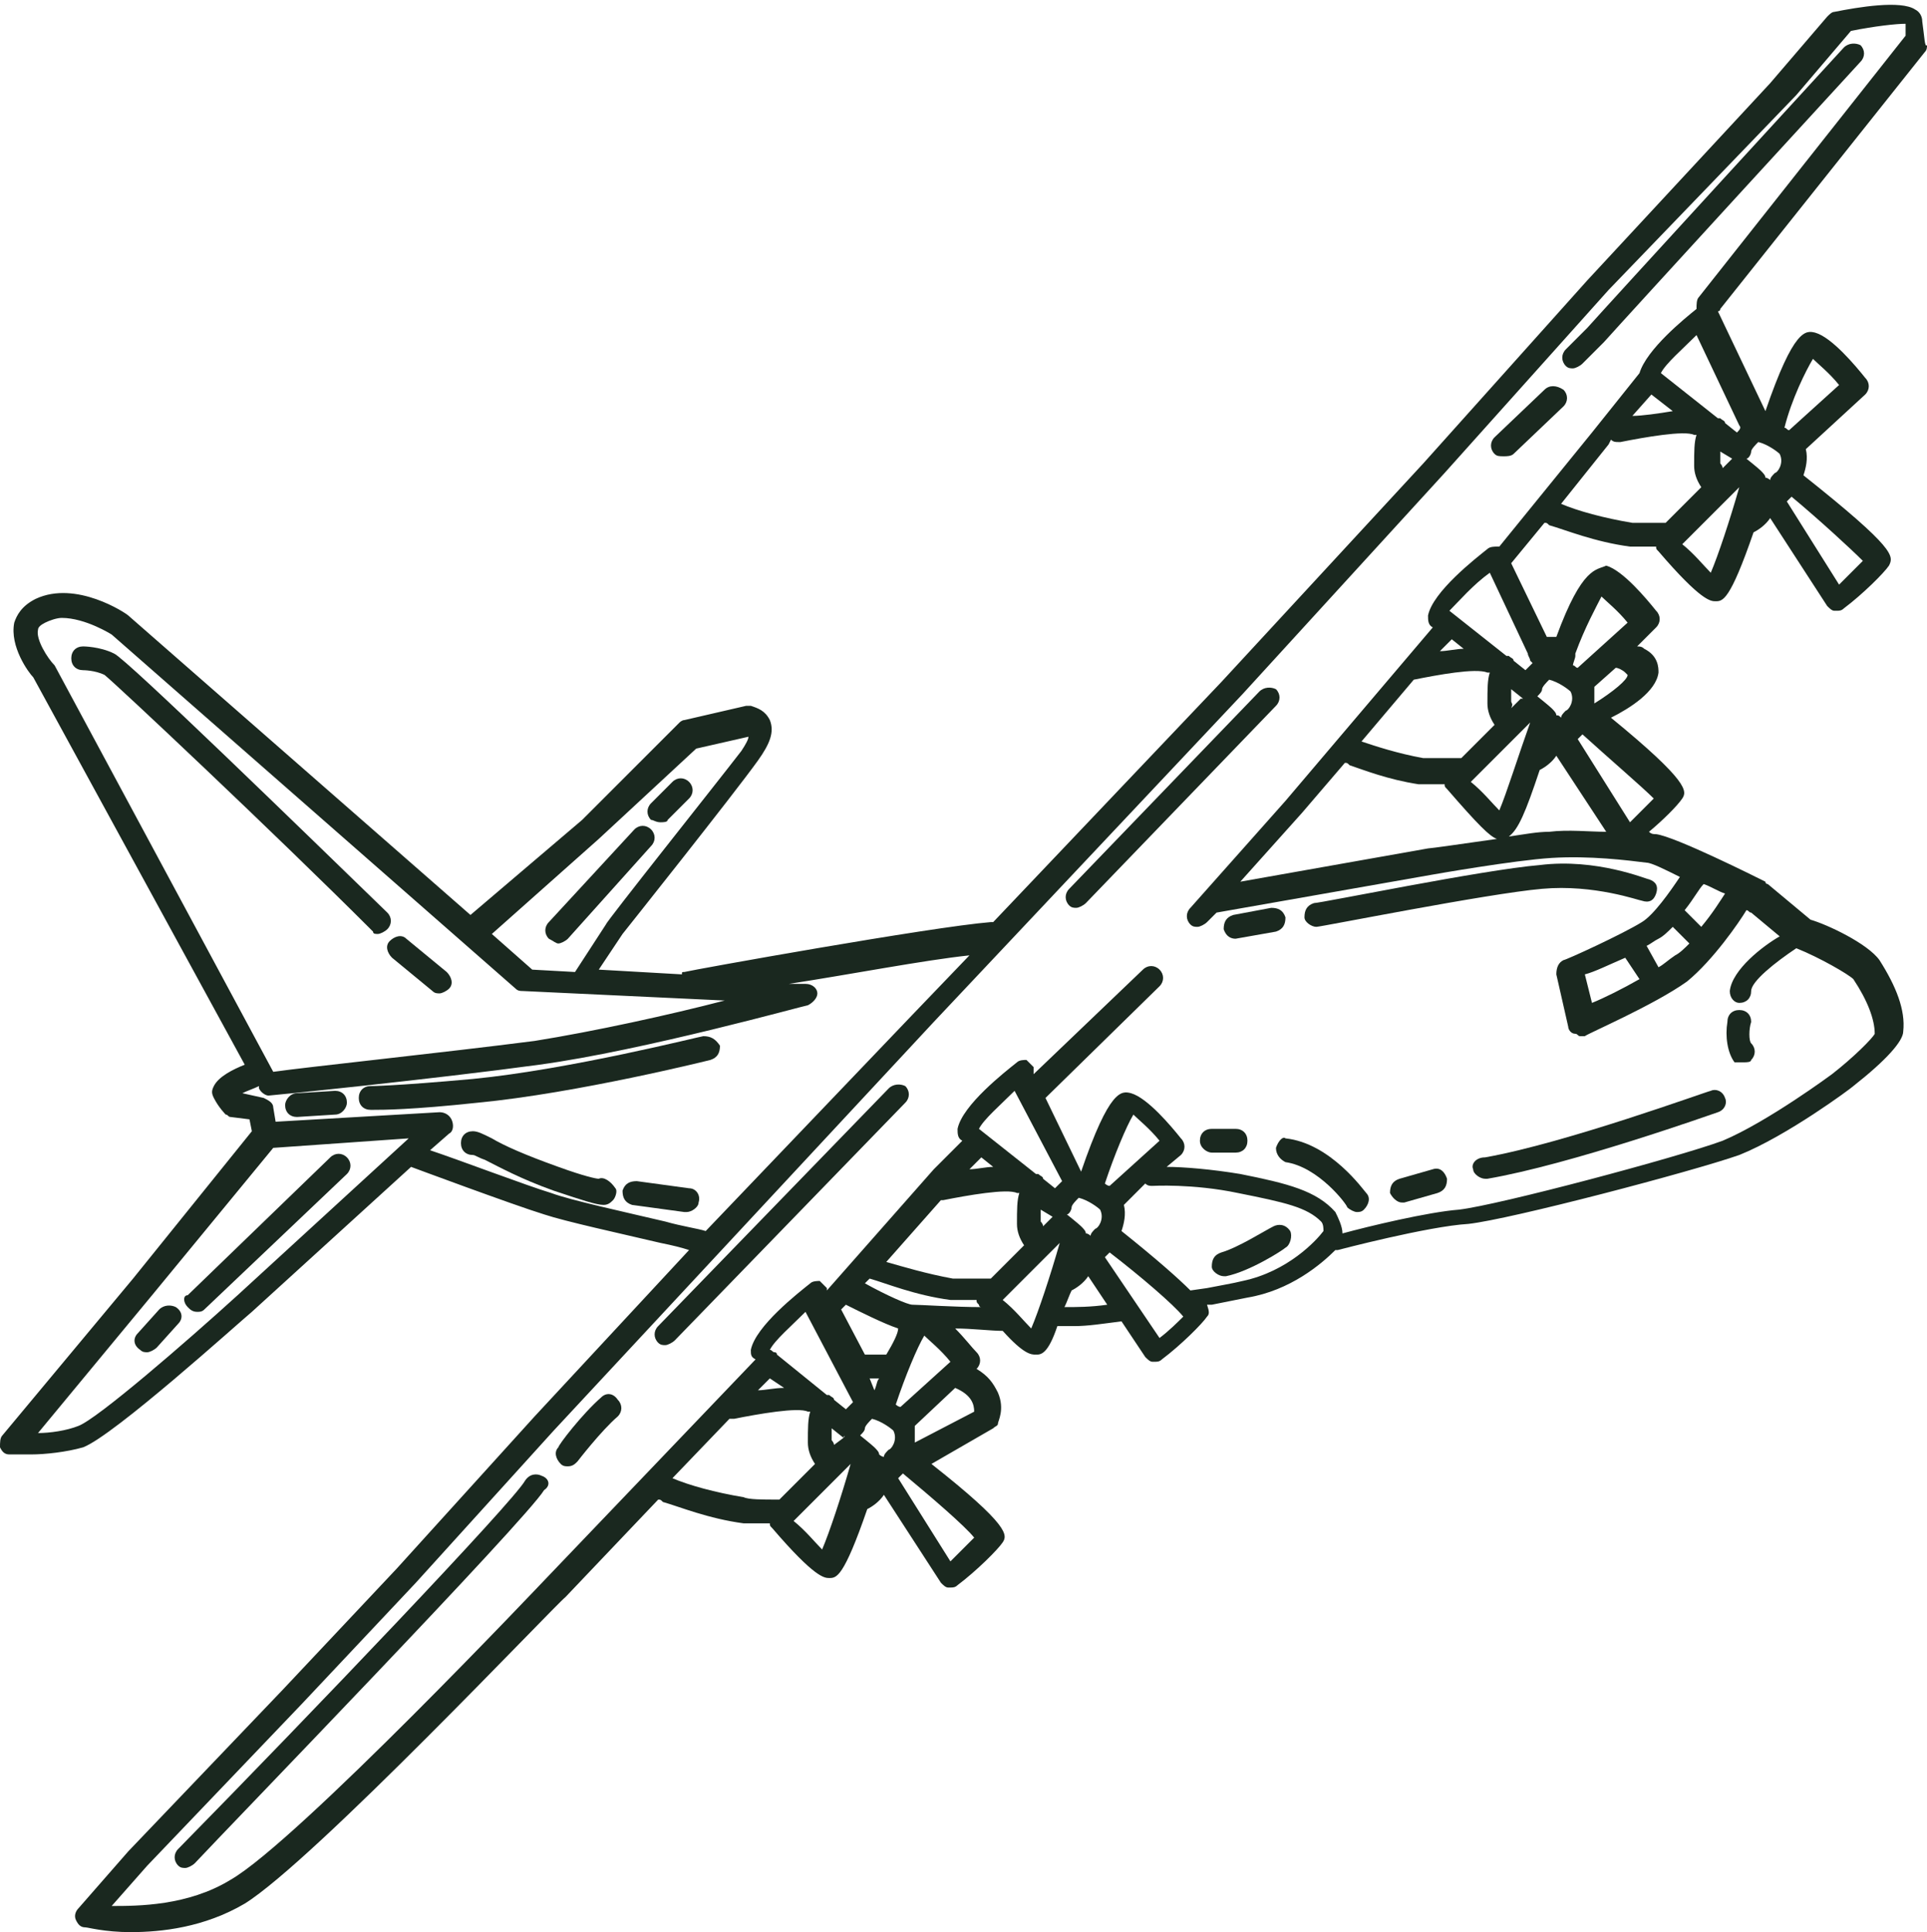 <?xml version="1.0" encoding="UTF-8" standalone="no"?><svg xmlns="http://www.w3.org/2000/svg" xmlns:xlink="http://www.w3.org/1999/xlink" fill="#1a281f" height="81.3" preserveAspectRatio="xMidYMid meet" version="1" viewBox="9.5 9.2 81.1 81.3" width="81.1" zoomAndPan="magnify"><g><g id="change1_1"><path d="M90.4,10.1c0-0.2-0.1-0.4-0.3-0.5c-0.6-0.4-2.4-0.1-3.4,0.1c-0.1,0-0.2,0.1-0.3,0.2l-2.4,2.8L76.3,21l-6.9,7.7l-8.5,9.2 L51.3,48c0,0,0,0-0.1,0c-2.5,0.2-12.5,2-12.9,2.1c-0.1,0-0.1,0-0.1,0.1L34.7,50l1-1.5c0,0,4.7-5.9,5.7-7.3 c0.5-0.7,0.7-1.2,0.5-1.7c-0.2-0.4-0.5-0.5-0.8-0.6c-0.1,0-0.1,0-0.2,0l-2.6,0.6c-0.1,0-0.2,0.1-0.2,0.1L34,43.7l-4.7,4L14.9,35.1 c-0.1-0.1-2.2-1.5-3.9-0.7c-0.6,0.3-0.8,0.7-0.9,1c-0.2,1,0.6,2.1,0.8,2.3L19.8,54c-0.5,0.2-1.1,0.5-1.3,0.9 c-0.1,0.2-0.1,0.3,0,0.5c0.2,0.4,0.5,0.7,0.5,0.7c0.1,0,0.1,0.1,0.2,0.1l0.8,0.1l0.1,0.5L15.1,63l-5.5,6.6 c-0.1,0.1-0.1,0.3-0.1,0.5c0.1,0.2,0.2,0.3,0.4,0.3c0,0,0.4,0,0.9,0c0.6,0,1.5-0.1,2.2-0.3c1.3-0.5,6.5-5.2,7.1-5.7l6.7-6.1l0,0 c0,0,4.3,1.6,5.6,2c0.9,0.3,3.2,0.8,4.9,1.2c0.5,0.1,0.9,0.2,1.2,0.3l-6.5,7l-5.8,6.4l-4.8,5.1l-6.5,6.8l-2.1,2.4 c-0.1,0.1-0.2,0.3-0.1,0.5c0.1,0.2,0.2,0.3,0.4,0.3c0.1,0,0.8,0.2,1.9,0.2c1.3,0,3.1-0.2,4.8-1.2c2.9-1.8,13-12.5,13.5-12.9 l3.9-4.1c0.1,0,0.1,0,0.2,0.1c0.7,0.2,1.9,0.7,3.4,0.9c0.2,0,0.5,0,0.7,0c0.1,0,0.2,0,0.4,0c0,0.1,0,0.1,0.1,0.2 c1.8,2.1,2.2,2.1,2.4,2.1c0.3,0,0.6,0,1.6-2.9c0.2-0.1,0.5-0.3,0.7-0.6l2.4,3.7c0.1,0.1,0.2,0.2,0.3,0.2c0,0,0.1,0,0.1,0 c0.1,0,0.2,0,0.3-0.1c0.8-0.6,1.7-1.5,1.9-1.8c0.2-0.3,0.3-0.7-3-3.3l2.6-1.5c0.1-0.1,0.2-0.1,0.2-0.2c0-0.1,0.3-0.6,0-1.3 c-0.2-0.4-0.4-0.7-0.9-1c0.2-0.2,0.2-0.5,0-0.7c-0.2-0.2-0.5-0.6-0.9-1c0.7,0,1.5,0.1,2,0.1c0.9,1,1.2,1,1.4,1 c0.2,0,0.5,0,0.9-1.2c0,0,0,0,0,0c0.2,0,0.5,0,0.7,0c0.6,0,1.2-0.1,2-0.2l1,1.5c0.1,0.1,0.2,0.2,0.3,0.2c0,0,0.1,0,0.1,0 c0.1,0,0.2,0,0.3-0.1c0.8-0.6,1.7-1.5,1.9-1.8c0.1-0.1,0.1-0.2,0-0.5l0.2,0c0.5-0.1,1-0.2,1.5-0.3c1.8-0.3,3.1-1.4,3.7-2 c0,0,0,0,0.1,0c0,0,3.8-1,5.5-1.1c1.8-0.2,9.4-2.2,11.4-2.9c2-0.8,4.7-2.8,4.8-2.9c1.4-1.1,2.1-1.9,2.1-2.3c0.1-0.9-0.3-1.9-1-3 c-0.5-0.7-2.2-1.5-2.9-1.7l-1.8-1.5c0,0-0.1,0-0.1-0.1c-0.4-0.2-3.8-1.9-4.6-2c-0.1,0-0.2,0-0.3-0.1c0.6-0.5,1.2-1.1,1.4-1.4 c0.2-0.3,0.3-0.7-3-3.4c0.8-0.4,1.9-1.1,2-1.9c0-0.2,0-0.7-0.6-1c-0.1-0.1-0.2-0.1-0.3-0.1l0.8-0.8c0.2-0.2,0.2-0.5,0-0.7 c-0.4-0.5-1.4-1.7-2.1-1.9C76.7,33.2,76.1,33,75,36c-0.2,0-0.3,0-0.4,0l-1.5-3.1l1.4-1.7c0.1,0,0.1,0,0.2,0.1 c0.7,0.2,1.9,0.7,3.4,0.9c0.2,0,0.5,0,0.7,0c0.1,0,0.2,0,0.4,0c0,0.1,0,0.1,0.1,0.2c1.8,2.1,2.2,2.1,2.4,2.1c0.3,0,0.6,0,1.6-2.9 c0.2-0.1,0.5-0.3,0.7-0.6l2.4,3.7c0.1,0.1,0.2,0.2,0.3,0.2c0,0,0.1,0,0.1,0c0.1,0,0.2,0,0.3-0.1c0.8-0.6,1.7-1.5,1.9-1.8 c0.2-0.4,0.3-0.7-3.6-3.8c0.1-0.3,0.2-0.7,0.1-1.1l2.5-2.3c0.2-0.2,0.2-0.5,0-0.7c-0.4-0.5-1.4-1.7-2.1-1.9 c-0.4-0.1-0.9-0.2-2.1,3.3l-2-4.2c0,0,0.1,0,0.1-0.1l8.6-10.8c0.1-0.1,0.1-0.2,0.1-0.3C90.5,11.2,90.5,10.8,90.4,10.1z M34.7,44.5 l4.1-3.8l2.2-0.5c0,0.1-0.1,0.3-0.3,0.6c-1,1.3-5.7,7.2-5.7,7.3l-1.3,2l-1.8-0.1l-1.7-1.5L34.7,44.5z M11.8,37.2 c-0.3-0.3-0.8-1.1-0.7-1.5c0-0.1,0.1-0.2,0.3-0.3c0.2-0.1,0.5-0.2,0.7-0.2c1,0,2.1,0.7,2.1,0.7c0,0,0,0,0,0l17,14.9 c0.1,0.1,0.2,0.1,0.3,0.1l8.5,0.4c-2.3,0.6-5.5,1.3-8,1.7c-3.9,0.5-9.6,1.1-11,1.3L11.8,37.2C11.8,37.2,11.8,37.2,11.8,37.2z M19.5,63.7c-2.2,2-5.9,5.2-6.7,5.5c-0.5,0.2-1.2,0.3-1.7,0.3l4.8-5.8l5.1-6.2l5.7-0.4L19.5,63.7z M37.5,60.6 c-1.7-0.4-4-0.9-4.8-1.2c-1-0.3-3.9-1.4-5.1-1.8l0.8-0.7c0.2-0.1,0.2-0.4,0.1-0.6c-0.1-0.2-0.3-0.3-0.5-0.3l-6.9,0.4l-0.1-0.6 c0-0.2-0.2-0.3-0.4-0.4l-0.9-0.2c0,0,0,0,0,0c0.2-0.1,0.5-0.2,0.7-0.3l0,0.1c0.1,0.2,0.3,0.3,0.4,0.3c0,0,0,0,0,0 c0.1,0,7-0.7,11.4-1.3c4.4-0.6,11.2-2.5,11.3-2.5c0.2-0.1,0.4-0.3,0.4-0.5s-0.2-0.4-0.5-0.4l-0.7,0c2.6-0.4,5.7-1,7.6-1.2 l-2.4,2.5c0,0,0,0,0,0c0,0,0,0,0,0L39.2,61C38.9,60.9,38.2,60.8,37.5,60.6z M40.8,72.2c-1.2-0.2-2.3-0.5-3-0.8l2.4-2.5 c0,0,0,0,0.1,0c0,0,0.1,0,0.1,0c1-0.2,2.7-0.5,3.1-0.3c0,0,0.1,0,0.1,0c-0.1,0.3-0.1,0.7-0.1,1.3c0,0.3,0.1,0.6,0.3,0.9l-1.5,1.5 c0,0-0.1,0-0.1,0C41.6,72.3,41,72.3,40.8,72.2z M54.2,58.9c-0.1,0.1-0.2,0.2-0.3,0.3l-0.5-0.4c0-0.1-0.1-0.1-0.2-0.2 c0,0,0,0-0.1,0l-2.4-1.9c0.2-0.4,0.9-1,1.5-1.6L54.2,58.9z M56.2,59.1C56.1,59.1,56,59,56,59c0.4-1.2,0.9-2.4,1.2-2.9 c0.2,0.2,0.7,0.6,1.1,1.1L56.2,59.1z M53.8,60.4l-0.4,0.4c0-0.1-0.1-0.2-0.1-0.2c0-0.2,0-0.4,0-0.5L53.8,60.4 C53.9,60.3,53.9,60.3,53.8,60.4C53.9,60.4,53.8,60.4,53.8,60.4z M54.6,60c0-0.1,0.2-0.3,0.3-0.4c0.4,0.1,0.8,0.4,0.9,0.5 c0.2,0.4-0.1,0.8-0.2,0.8c-0.1,0.1-0.2,0.2-0.2,0.3c0,0-0.1-0.1-0.2-0.1c0-0.1-0.1-0.2-0.2-0.3c-0.1-0.1-0.6-0.5-0.6-0.5 c0,0,0,0,0,0C54.5,60.3,54.6,60.1,54.6,60z M51.3,58.3c-0.3,0-0.7,0.1-1,0.1l0.5-0.5L51.3,58.3z M49.1,59.7 C49.1,59.7,49.1,59.7,49.1,59.7c0.1,0,0.1,0,0.1,0c1-0.2,2.7-0.5,3.1-0.3c0,0,0.1,0,0.1,0c-0.1,0.3-0.1,0.7-0.1,1.3 c0,0.3,0.1,0.6,0.3,0.9L51.2,63c0,0-0.1,0-0.1,0c-0.7,0-1.3,0-1.5,0c-1.1-0.2-2.1-0.5-2.8-0.7L49.1,59.7z M47.4,68.4 c-0.1,0-0.2-0.1-0.2-0.1c0.4-1.2,0.9-2.4,1.2-2.9c0.2,0.2,0.7,0.6,1.1,1.1L47.4,68.4z M45,69.7L44.6,70c0-0.1-0.1-0.2-0.1-0.2 c0-0.2,0-0.4,0-0.5L45,69.7C45,69.6,45.1,69.6,45,69.7C45,69.7,45,69.7,45,69.7z M46.3,67.7l-0.2-0.5c0.1,0,0.2,0,0.4,0 C46.4,67.3,46.4,67.5,46.3,67.7z M46.5,70.4c0-0.1-0.1-0.2-0.2-0.3c-0.1-0.1-0.6-0.5-0.6-0.5c0,0,0,0,0,0c0.1-0.1,0.2-0.2,0.2-0.3 c0-0.1,0.2-0.3,0.3-0.4c0.4,0.1,0.8,0.4,0.9,0.5c0.2,0.4-0.1,0.8-0.2,0.8c-0.1,0.1-0.2,0.2-0.2,0.3C46.6,70.5,46.5,70.4,46.5,70.4 z M46.8,66.2c-0.4,0-0.7,0-0.9,0l-1-1.9l0.2-0.2c0.6,0.3,1.6,0.8,2.2,1C47.3,65.3,47.1,65.7,46.8,66.2z M45.4,68.2 c-0.1,0.1-0.2,0.2-0.3,0.3l-0.5-0.4c0-0.1-0.1-0.1-0.2-0.2c0,0,0,0-0.1,0l-2.1-1.7c0,0,0-0.1-0.1-0.1c-0.1,0-0.1-0.1-0.2-0.1 c0.2-0.4,0.9-1,1.5-1.6L45.4,68.2z M41.9,67.2l0.6,0.4c-0.4,0-0.8,0.1-1.1,0.1L41.9,67.2z M44.1,74.4c-0.3-0.3-0.7-0.8-1.2-1.2 l1.9-1.9c0,0,0,0,0,0c0,0,0.1-0.1,0.1-0.1l0.4-0.4c0,0,0,0,0,0C44.9,72.2,44.4,73.7,44.1,74.4z M50.5,73.9c-0.2,0.2-0.6,0.6-1,1 l-2.2-3.5c0.1-0.1,0.1-0.1,0.2-0.2C48.7,72.2,50.1,73.4,50.5,73.9z M50.5,68.6L48,69.9c0-0.2,0-0.5,0-0.7l1.7-1.6c0,0,0,0,0,0 C50.4,67.9,50.5,68.3,50.5,68.6z M47.9,64.1C47.9,64.1,47.9,64.1,47.9,64.1c-0.2,0-1.1-0.4-2-0.9l0.2-0.2c0,0,0,0,0,0 c0.7,0.2,1.9,0.7,3.4,0.9c0.2,0,0.5,0,0.7,0c0.1,0,0.2,0,0.4,0c0,0.1,0,0.1,0.1,0.2c0,0,0,0.1,0.1,0.1 C49.7,64.2,48.2,64.1,47.9,64.1z M52.9,65.1c-0.3-0.3-0.7-0.8-1.2-1.2l1.9-1.9c0,0,0,0,0,0c0,0,0.1-0.1,0.1-0.1l0.4-0.4 c0,0,0,0,0,0C53.7,62.9,53.2,64.4,52.9,65.1z M54.3,64.2c0.1-0.2,0.2-0.5,0.3-0.7c0.2-0.1,0.5-0.3,0.7-0.6l0.8,1.2 C55.4,64.2,54.8,64.2,54.3,64.2z M58.3,65.5L56,62.1c0.1-0.1,0.1-0.1,0.2-0.2c1.3,1,2.7,2.2,3.1,2.7 C59.1,64.8,58.7,65.2,58.3,65.5z M61.8,63.1c-0.4,0.1-1,0.2-1.5,0.3l-0.7,0.1c-0.5-0.5-1.4-1.3-2.9-2.5c0.1-0.3,0.2-0.7,0.1-1.1 l0.9-0.9c0.1,0.1,0.2,0.1,0.3,0.1c0,0,1.7-0.1,3.6,0.3c2,0.4,2.9,0.6,3.5,1.2c0.1,0.1,0.1,0.3,0.1,0.4 C64.9,61.4,63.7,62.7,61.8,63.1z M77.9,49.5l0.6,0.9c-0.7,0.4-1.5,0.8-2,1l-0.3-1.2C76.6,50.1,77.2,49.8,77.9,49.5z M79.3,49.9 l-0.5-0.9c0.2-0.1,0.3-0.2,0.5-0.3c0.2-0.1,0.4-0.3,0.6-0.5l0.7,0.7c-0.2,0.2-0.4,0.4-0.6,0.5C79.7,49.6,79.5,49.8,79.3,49.9z M81.1,48.2l-0.7-0.7c0.4-0.5,0.6-0.9,0.8-1.1c0.3,0.1,0.6,0.3,0.9,0.4C81.9,47.1,81.6,47.6,81.1,48.2z M72.2,33.3l1.6,3.4 c0,0,0,0,0,0c0,0.1,0.1,0.2,0.1,0.3l0.1,0.1c-0.1,0.1-0.2,0.2-0.3,0.3l-0.5-0.4c0-0.1-0.1-0.1-0.2-0.2c0,0,0,0-0.1,0l-2.4-1.9 C70.9,34.5,71.5,33.8,72.2,33.3z M73.1,38.7c0-0.2,0-0.4,0-0.5l0.5,0.4c0,0,0,0,0,0c0,0,0,0-0.1,0l-0.4,0.4 C73.2,38.8,73.1,38.8,73.1,38.7z M73.4,40.1C73.4,40.1,73.4,40.1,73.4,40.1c0.1-0.1,0.1-0.1,0.1-0.1l0.4-0.4c0,0,0,0,0,0 c-0.5,1.4-1,3-1.3,3.7c-0.3-0.3-0.7-0.8-1.2-1.2L73.4,40.1z M75,39.3c0-0.1-0.1-0.2-0.2-0.3c-0.1-0.1-0.6-0.5-0.6-0.5c0,0,0,0,0,0 c0.1-0.1,0.2-0.2,0.2-0.3c0-0.1,0.2-0.3,0.3-0.4c0.4,0.1,0.8,0.4,0.9,0.5c0.2,0.4-0.1,0.8-0.2,0.8c-0.1,0.1-0.2,0.2-0.2,0.3 C75.1,39.3,75.1,39.3,75,39.3z M71.1,36.5c-0.3,0-0.7,0.1-1,0.1l0.5-0.5L71.1,36.5z M69,37.8c1-0.2,2.6-0.5,3.1-0.3 c0,0,0.1,0,0.1,0c-0.1,0.3-0.1,0.7-0.1,1.3c0,0.3,0.1,0.6,0.3,0.9L71,41.1c0,0-0.1,0-0.1,0c-0.7,0-1.3,0-1.5,0 c-1.1-0.2-2-0.5-2.6-0.7L69,37.8z M66.1,41.3c0.1,0,0.1,0,0.2,0.1c0.6,0.2,1.6,0.6,2.9,0.8c0.2,0,0.5,0,0.7,0c0.1,0,0.2,0,0.4,0 c0,0.1,0,0.1,0.1,0.2c1.3,1.5,1.8,2,2.1,2.1c-1.4,0.2-2.8,0.4-2.9,0.4l-7.9,1.4l2.6-2.9L66.1,41.3z M74.3,41.6 c0.2-0.1,0.5-0.3,0.7-0.6l2.1,3.2c-0.7,0-1.6-0.1-2.4,0c-0.5,0-1,0.1-1.7,0.2C73.4,44.1,73.7,43.4,74.3,41.6z M79.1,42.8 c-0.2,0.2-0.6,0.6-1,1l-2.2-3.5c0.1-0.1,0.1-0.1,0.2-0.2C77.2,41.1,78.6,42.3,79.1,42.8z M77.9,37.5c0.1,0.1,0.1,0.1,0.1,0.1 c0,0.2-0.6,0.7-1.4,1.2c0-0.2,0-0.4,0-0.7l0.9-0.8C77.6,37.3,77.8,37.4,77.9,37.5z M76.9,34.3c0.2,0.2,0.7,0.6,1.1,1.1l-2.1,1.9 c-0.1,0-0.1-0.1-0.2-0.1c0-0.1,0.1-0.3,0.1-0.4c0,0,0-0.1,0-0.1C76.2,35.6,76.7,34.7,76.9,34.3z M78.2,31.2 c-1.2-0.2-2.3-0.5-3-0.8l2-2.5l0.1-0.2c0.1,0.1,0.2,0.1,0.3,0.1c0,0,0.1,0,0.1,0c1-0.2,2.7-0.5,3.1-0.3c0,0,0.1,0,0.1,0 c-0.1,0.3-0.1,0.7-0.1,1.3c0,0.3,0.1,0.6,0.3,0.9l-1.5,1.5c0,0-0.1,0-0.1,0C79,31.2,78.4,31.2,78.2,31.2z M79,25.8l0.9,0.7 c-0.6,0.1-1.3,0.2-1.7,0.2L79,25.8z M82.4,28.5C82.4,28.5,82.5,28.5,82.4,28.5C82.4,28.6,82.4,28.6,82.4,28.5L82,28.9 c0-0.1-0.1-0.2-0.1-0.2c0-0.2,0-0.4,0-0.5L82.4,28.5z M83.2,28.2c0-0.1,0.2-0.3,0.3-0.4c0.4,0.1,0.8,0.4,0.9,0.5 c0.2,0.4-0.1,0.8-0.2,0.8c-0.1,0.1-0.2,0.2-0.2,0.3c0,0-0.1-0.1-0.2-0.1c0-0.1-0.1-0.2-0.2-0.3c-0.1-0.1-0.6-0.5-0.6-0.5 c0,0,0,0,0,0C83.1,28.5,83.2,28.3,83.2,28.2z M81.5,33.3c-0.3-0.3-0.7-0.8-1.2-1.2l1.9-1.9c0,0,0,0,0,0c0,0,0.1-0.1,0.1-0.1 l0.4-0.4c0,0,0,0,0,0C82.3,31.1,81.8,32.6,81.5,33.3z M87.9,32.8c-0.2,0.2-0.6,0.6-1,1l-2.2-3.5c0.1-0.1,0.1-0.1,0.2-0.2 C86.1,31.1,87.4,32.3,87.9,32.8z M85.8,24.3c0.2,0.2,0.7,0.6,1.1,1.1l-2.1,1.9c-0.1,0-0.1-0.1-0.2-0.1 C84.9,26,85.5,24.8,85.8,24.3z M82.6,27.4L82.1,27c0-0.1-0.1-0.1-0.2-0.2c0,0,0,0-0.1,0l-2.4-1.9c0.2-0.4,0.9-1,1.5-1.6l1.8,3.8 C82.8,27.2,82.7,27.3,82.6,27.4z M81,21.7c-0.1,0.1-0.1,0.3-0.1,0.5c0,0,0,0,0,0c-0.5,0.4-2.1,1.7-2.4,2.7c0,0,0,0,0,0l-2,2.5 l-3.9,4.8c0,0,0,0-0.1,0c-0.1,0-0.3,0-0.4,0.1c-0.5,0.4-2.3,1.8-2.5,2.8c0,0.2,0,0.4,0.2,0.5l0,0l-6.2,7.3l-4,4.5 c-0.2,0.2-0.2,0.5,0,0.7c0.1,0.1,0.2,0.1,0.3,0.1c0.1,0,0.3-0.1,0.4-0.2l0.4-0.4l9.1-1.6c0,0,3.4-0.6,5-0.7c1.6-0.1,3.2,0.1,4,0.2 c0.2,0,0.8,0.3,1.4,0.6c-0.4,0.6-1.1,1.6-1.6,1.9c-0.8,0.5-3.2,1.6-3.3,1.6c-0.2,0.1-0.3,0.3-0.3,0.6l0.5,2.2 c0,0.1,0.1,0.3,0.3,0.3c0.1,0,0.1,0.1,0.2,0.1c0.1,0,0.1,0,0.2,0c0.1-0.1,2.9-1.3,4.3-2.3c1.1-0.9,2.2-2.5,2.5-3 c0.1,0,0.1,0.1,0.2,0.1l1.2,1c-0.7,0.4-2,1.4-2.1,2.3c0,0.3,0.2,0.5,0.4,0.5c0,0,0,0,0,0c0.3,0,0.5-0.2,0.5-0.5 c0-0.4,1-1.2,1.9-1.8c1,0.4,2.2,1.1,2.4,1.3c0.6,0.9,0.9,1.7,0.9,2.3c-0.1,0.2-0.9,1-1.8,1.7c0,0-2.7,2-4.6,2.8 c-1.9,0.7-9.4,2.7-11.1,2.9c-1.3,0.1-3.8,0.7-4.9,1c0-0.3-0.2-0.7-0.3-0.9c-0.8-0.9-2-1.2-4-1.6c-1.2-0.2-2.4-0.3-3.1-0.3l0.6-0.5 c0.2-0.2,0.2-0.5,0-0.7c-0.4-0.5-1.4-1.7-2.1-1.9c-0.4-0.1-0.9-0.2-2.1,3.3l-1.5-3.1l4.8-4.7c0.2-0.2,0.2-0.5,0-0.7 s-0.5-0.2-0.7,0l-4.6,4.4L53,54.1c-0.1-0.1-0.2-0.2-0.3-0.3c-0.1,0-0.3,0-0.4,0.1c-0.5,0.4-2.3,1.8-2.5,2.8c0,0.2,0,0.4,0.2,0.5 l0,0l-1.2,1.2l-4.5,5.1l0-0.1c-0.1-0.1-0.2-0.2-0.3-0.3c-0.1,0-0.3,0-0.4,0.1c-0.5,0.4-2.3,1.8-2.5,2.8c0,0.2,0,0.3,0.2,0.4 l-8.8,9.2c-0.1,0.1-10.5,11.1-13.3,12.7c-1.8,1.1-3.9,1.1-5,1.1l1.5-1.7l6.5-6.8l4.8-5.1l5.8-6.4l16-17.2c0,0,0,0,0,0l13-13.8 l8.5-9.3l6.9-7.7l7.9-8.2l2.3-2.7c1-0.2,1.9-0.3,2.3-0.3c0,0.2,0,0.4,0,0.5L81,21.7z"/><path d="M82.9,53.9c0.1,0,0.3,0,0.3-0.1c0.2-0.2,0.2-0.5,0-0.7c-0.1-0.1-0.1-0.6,0-0.9c0-0.3-0.2-0.5-0.5-0.5 c-0.3,0-0.5,0.2-0.5,0.5c-0.1,0.6,0,1.3,0.3,1.7C82.6,53.9,82.7,53.9,82.9,53.9z"/><path d="M25.4,48.5c0.1,0,0.3-0.1,0.4-0.2c0.2-0.2,0.2-0.5,0-0.7c-3.3-3.2-11-10.7-11.5-10.9c-0.6-0.3-1.3-0.3-1.3-0.3 c-0.3,0-0.5,0.2-0.5,0.5c0,0.3,0.2,0.5,0.5,0.5c0,0,0.5,0,0.9,0.2c0.5,0.4,7.1,6.6,11.3,10.8C25.2,48.5,25.3,48.5,25.4,48.5z"/><path d="M26,49.5l1.7,1.4C27.8,51,27.9,51,28,51c0.1,0,0.3-0.1,0.4-0.2c0.2-0.2,0.1-0.5-0.1-0.7l-1.7-1.4 c-0.2-0.2-0.5-0.1-0.7,0.1C25.7,49,25.8,49.3,26,49.5z"/><path d="M17.4,64.2c0.1,0.1,0.2,0.2,0.4,0.2c0.1,0,0.2,0,0.3-0.1l6-5.7c0.2-0.2,0.2-0.5,0-0.7c-0.2-0.2-0.5-0.2-0.7,0l-6,5.8 C17.2,63.7,17.2,64,17.4,64.2z"/><path d="M16.2,64.3l-0.9,1c-0.2,0.2-0.2,0.5,0.1,0.7c0.1,0.1,0.2,0.1,0.3,0.1c0.1,0,0.3-0.1,0.4-0.2l0.9-1 c0.2-0.2,0.2-0.5-0.1-0.7C16.7,64.1,16.4,64.1,16.2,64.3z"/><path d="M33,48.9c0.1,0,0.3-0.1,0.4-0.2l3.5-3.9c0.2-0.2,0.2-0.5,0-0.7c-0.2-0.2-0.5-0.2-0.7,0L32.6,48c-0.2,0.2-0.2,0.5,0,0.7 C32.8,48.8,32.9,48.9,33,48.9z"/><path d="M37.3,43.8c0.1,0,0.3,0,0.3-0.1l0.9-0.9c0.2-0.2,0.2-0.5,0-0.7c-0.2-0.2-0.5-0.2-0.7,0l-0.9,0.9c-0.2,0.2-0.2,0.5,0,0.7 C37,43.7,37.1,43.8,37.3,43.8z"/><path d="M39.1,52.8c-0.1,0-5.6,1.4-9.7,1.8c-3.3,0.3-4.3,0.3-4.3,0.3c-0.3,0-0.5,0.2-0.5,0.5c0,0.3,0.2,0.5,0.5,0.5c0,0,0,0,0.1,0 c0.4,0,1.6,0,4.4-0.3c4.2-0.4,9.8-1.8,9.8-1.8c0.3-0.1,0.4-0.3,0.4-0.6C39.6,52.9,39.4,52.8,39.1,52.8z"/><path d="M23.6,55.1L22,55.2c-0.3,0-0.5,0.3-0.5,0.5c0,0.3,0.2,0.5,0.5,0.5c0,0,0,0,0,0l1.6-0.1c0.3,0,0.5-0.3,0.5-0.5 C24.1,55.3,23.9,55.1,23.6,55.1z"/><path d="M64.9,48.2C64.9,48.2,64.9,48.2,64.9,48.2c0.2,0,7.2-1.4,9.5-1.6c2.2-0.2,4.1,0.5,4.2,0.5c0.3,0.1,0.5,0,0.6-0.3 c0.1-0.3,0-0.5-0.3-0.6c-0.1,0-2.2-0.9-4.6-0.6c-2.4,0.2-9.2,1.6-9.5,1.6c-0.3,0.1-0.4,0.3-0.4,0.6C64.4,48,64.7,48.2,64.9,48.2z"/><path d="M61.5,48.7C61.5,48.7,61.6,48.7,61.5,48.7l1.7-0.3c0.3-0.1,0.4-0.3,0.4-0.6c-0.1-0.3-0.3-0.4-0.6-0.4l-1.6,0.3 c-0.3,0.1-0.4,0.3-0.4,0.6C61.1,48.6,61.3,48.7,61.5,48.7z"/><path d="M63.2,57.5c0,0.3,0.2,0.5,0.4,0.6c1.4,0.2,2.6,1.8,2.6,1.9c0.1,0.1,0.3,0.2,0.4,0.2c0.1,0,0.2,0,0.3-0.1 c0.2-0.2,0.3-0.5,0.1-0.7c-0.1-0.1-1.5-2.1-3.4-2.3C63.5,57,63.3,57.2,63.2,57.5z"/><path d="M60.5,57.7h1c0.3,0,0.5-0.2,0.5-0.5s-0.2-0.5-0.5-0.5h-1c-0.3,0-0.5,0.2-0.5,0.5S60.3,57.7,60.5,57.7z"/><path d="M63.1,60.8c-0.4,0.2-1.5,0.9-2.2,1.1c-0.3,0.1-0.4,0.3-0.4,0.6c0,0.2,0.3,0.4,0.5,0.4c0,0,0.1,0,0.1,0 c1-0.2,2.4-1.1,2.5-1.2c0.2-0.1,0.3-0.5,0.2-0.7C63.6,60.7,63.3,60.7,63.1,60.8z"/><path d="M71.5,58.4c0,0.2,0.3,0.4,0.5,0.4c0,0,0.1,0,0.1,0c3.5-0.6,9.4-2.7,9.7-2.8c0.3-0.1,0.4-0.4,0.3-0.6 c-0.1-0.3-0.4-0.4-0.6-0.3c-0.1,0-6.1,2.2-9.5,2.8C71.6,57.9,71.4,58.2,71.5,58.4z"/><path d="M69.8,58.4l-1.4,0.4c-0.3,0.1-0.4,0.3-0.4,0.6c0.1,0.2,0.3,0.4,0.5,0.4c0,0,0.1,0,0.1,0l1.4-0.4c0.3-0.1,0.4-0.3,0.4-0.6 C70.3,58.5,70.1,58.3,69.8,58.4z"/><path d="M32.3,71.3c-0.2-0.1-0.5-0.1-0.7,0.2c-0.5,0.9-9,9.8-14.6,15.5c-0.2,0.2-0.2,0.5,0,0.7c0.1,0.1,0.2,0.1,0.3,0.1 c0.1,0,0.3-0.1,0.4-0.2c1.4-1.5,13.9-14.4,14.7-15.7C32.7,71.7,32.6,71.4,32.3,71.3z"/><path d="M34.8,68C34,68.7,33,70,33,70.1c-0.2,0.2-0.1,0.5,0.1,0.7c0.1,0.1,0.2,0.1,0.3,0.1c0.2,0,0.3-0.1,0.4-0.2 c0,0,1-1.3,1.7-1.9c0.2-0.2,0.2-0.5,0-0.7C35.3,67.8,35,67.8,34.8,68z"/><path d="M46.9,55l-9.7,10c-0.2,0.2-0.2,0.5,0,0.7c0.1,0.1,0.2,0.1,0.3,0.1c0.1,0,0.3-0.1,0.4-0.2l9.7-10c0.2-0.2,0.2-0.5,0-0.7 C47.4,54.8,47.1,54.8,46.9,55z"/><path d="M62.5,38.3l-8,8.3c-0.2,0.2-0.2,0.5,0,0.7c0.1,0.1,0.2,0.1,0.3,0.1c0.1,0,0.3-0.1,0.4-0.2l8-8.3c0.2-0.2,0.2-0.5,0-0.7 C63,38.1,62.7,38.1,62.5,38.3z"/><path d="M87.1,11.2C87,11.3,77.1,22.1,76.3,23l-0.9,0.9c-0.2,0.2-0.2,0.5,0,0.7c0.1,0.1,0.2,0.1,0.3,0.1c0.1,0,0.3-0.1,0.4-0.2 l0.9-0.9c0.8-0.9,10.7-11.7,10.8-11.8c0.2-0.2,0.2-0.5,0-0.7C87.6,11,87.3,11,87.1,11.2z"/><path d="M74.5,25.6l-2.1,2c-0.2,0.2-0.2,0.5,0,0.7c0.1,0.1,0.2,0.1,0.4,0.1c0.1,0,0.3,0,0.4-0.1l2.1-2c0.2-0.2,0.2-0.5,0-0.7 C75,25.4,74.7,25.4,74.5,25.6z"/><path d="M34.7,58.8c-0.1,0-0.6-0.1-1.7-0.5c-1.4-0.5-2.3-0.9-2.8-1.2c-0.4-0.2-0.6-0.3-0.8-0.3c-0.3,0-0.5,0.2-0.5,0.5 c0,0.3,0.2,0.5,0.5,0.5c0.1,0,0.2,0.1,0.5,0.2c0.6,0.3,1.5,0.8,2.9,1.3c1.2,0.4,1.8,0.6,2.1,0.6c0.2,0,0.3-0.1,0.4-0.2 c0.1-0.1,0.2-0.4,0.1-0.5C35.2,58.9,34.9,58.7,34.7,58.8z"/><path d="M38.5,59.2l-2.2-0.3c-0.3,0-0.5,0.1-0.6,0.4c0,0.3,0.1,0.5,0.4,0.6l2.2,0.3c0,0,0.1,0,0.1,0c0.2,0,0.5-0.2,0.5-0.4 C39,59.5,38.8,59.2,38.5,59.2z"/></g></g></svg>